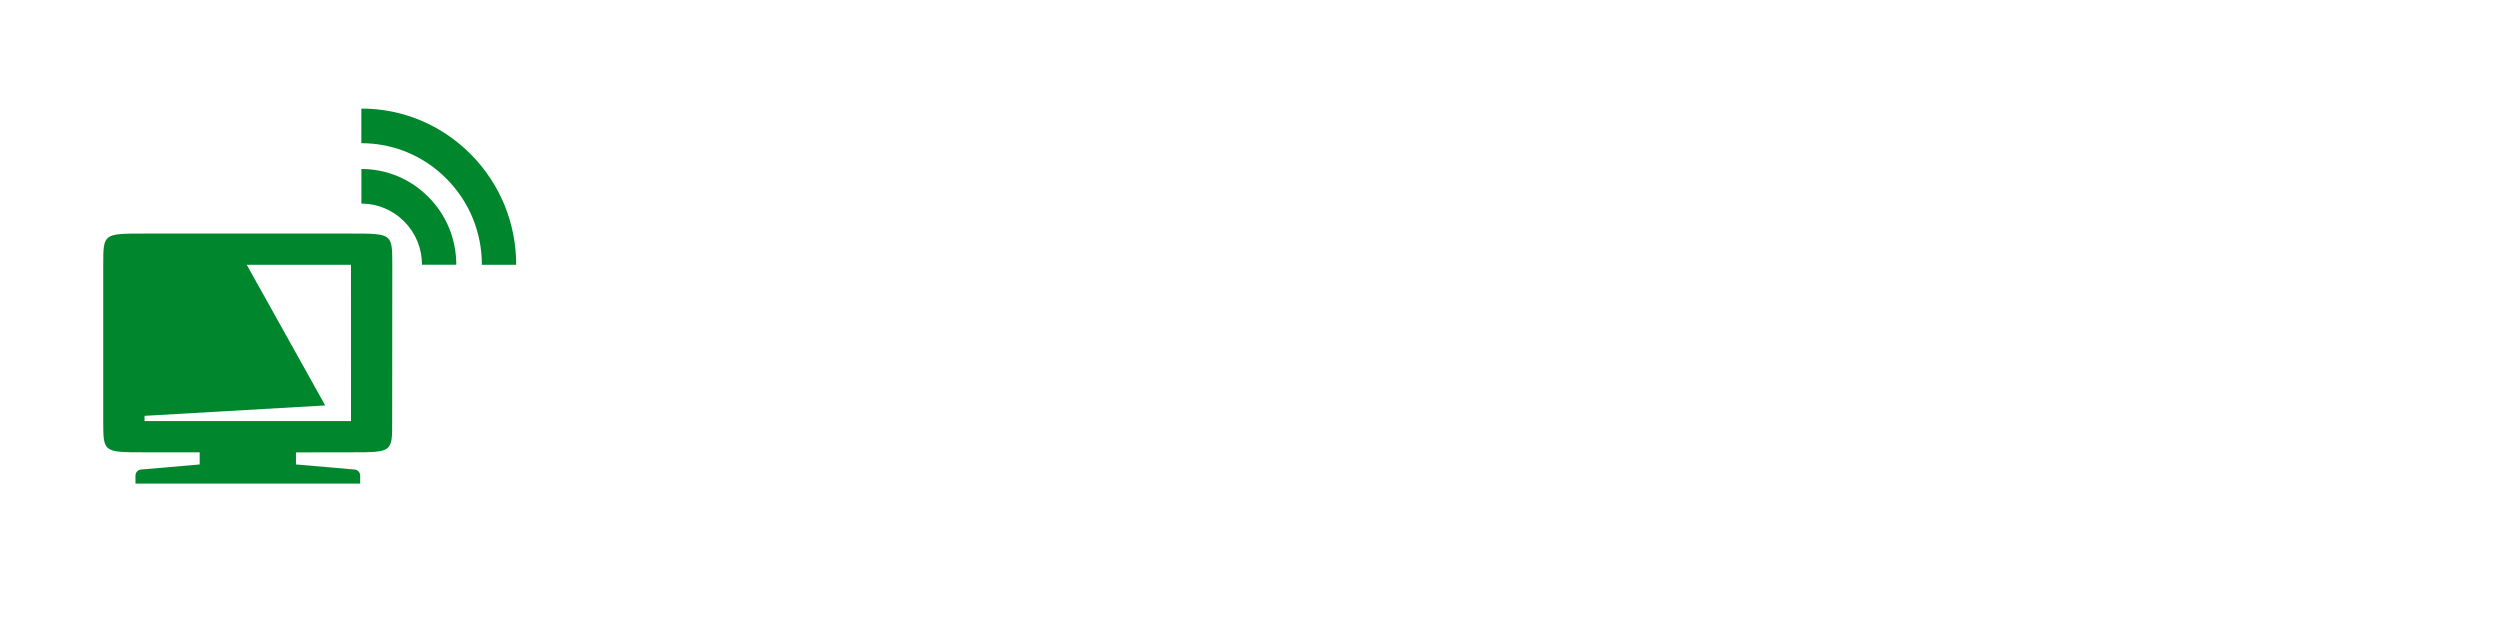 <?xml version="1.0" encoding="UTF-8"?>
<svg xmlns="http://www.w3.org/2000/svg" width="160" height="40" viewBox="0 0 160 40" fill="none">
  <path d="M9.25 14.948H22.464C25.107 14.948 25.107 14.948 25.107 16.948L25.099 26.949C25.107 28.948 25.107 28.948 22.464 28.948L18.941 28.953L18.943 29.725L22.711 30.051C22.9 30.068 23.052 30.24 23.052 30.436V30.949H8.67V30.436C8.67 30.24 8.823 30.068 9.011 30.051L12.779 29.725V28.948H9.25C6.607 28.948 6.607 28.948 6.607 26.949V16.948C6.607 14.948 6.607 14.948 9.25 14.948V14.948ZM9.25 26.948H22.464L22.462 16.949L15.794 16.948L20.813 25.948L9.25 26.614V26.948H9.25ZM23.129 13.03C24.165 13.03 25.139 13.438 25.872 14.177C26.605 14.916 27.008 15.899 27.008 16.945L29.203 16.945C29.203 15.307 28.572 13.768 27.424 12.611C26.277 11.453 24.751 10.815 23.129 10.815V13.03V13.03ZM28.581 11.444C30.038 12.914 30.84 14.869 30.84 16.948L33.036 16.948C33.036 14.277 32.005 11.766 30.133 9.877C28.261 7.989 25.772 6.948 23.125 6.948V9.164C25.186 9.164 27.123 9.973 28.581 11.444Z" fill="#00872D"></path>
</svg>
